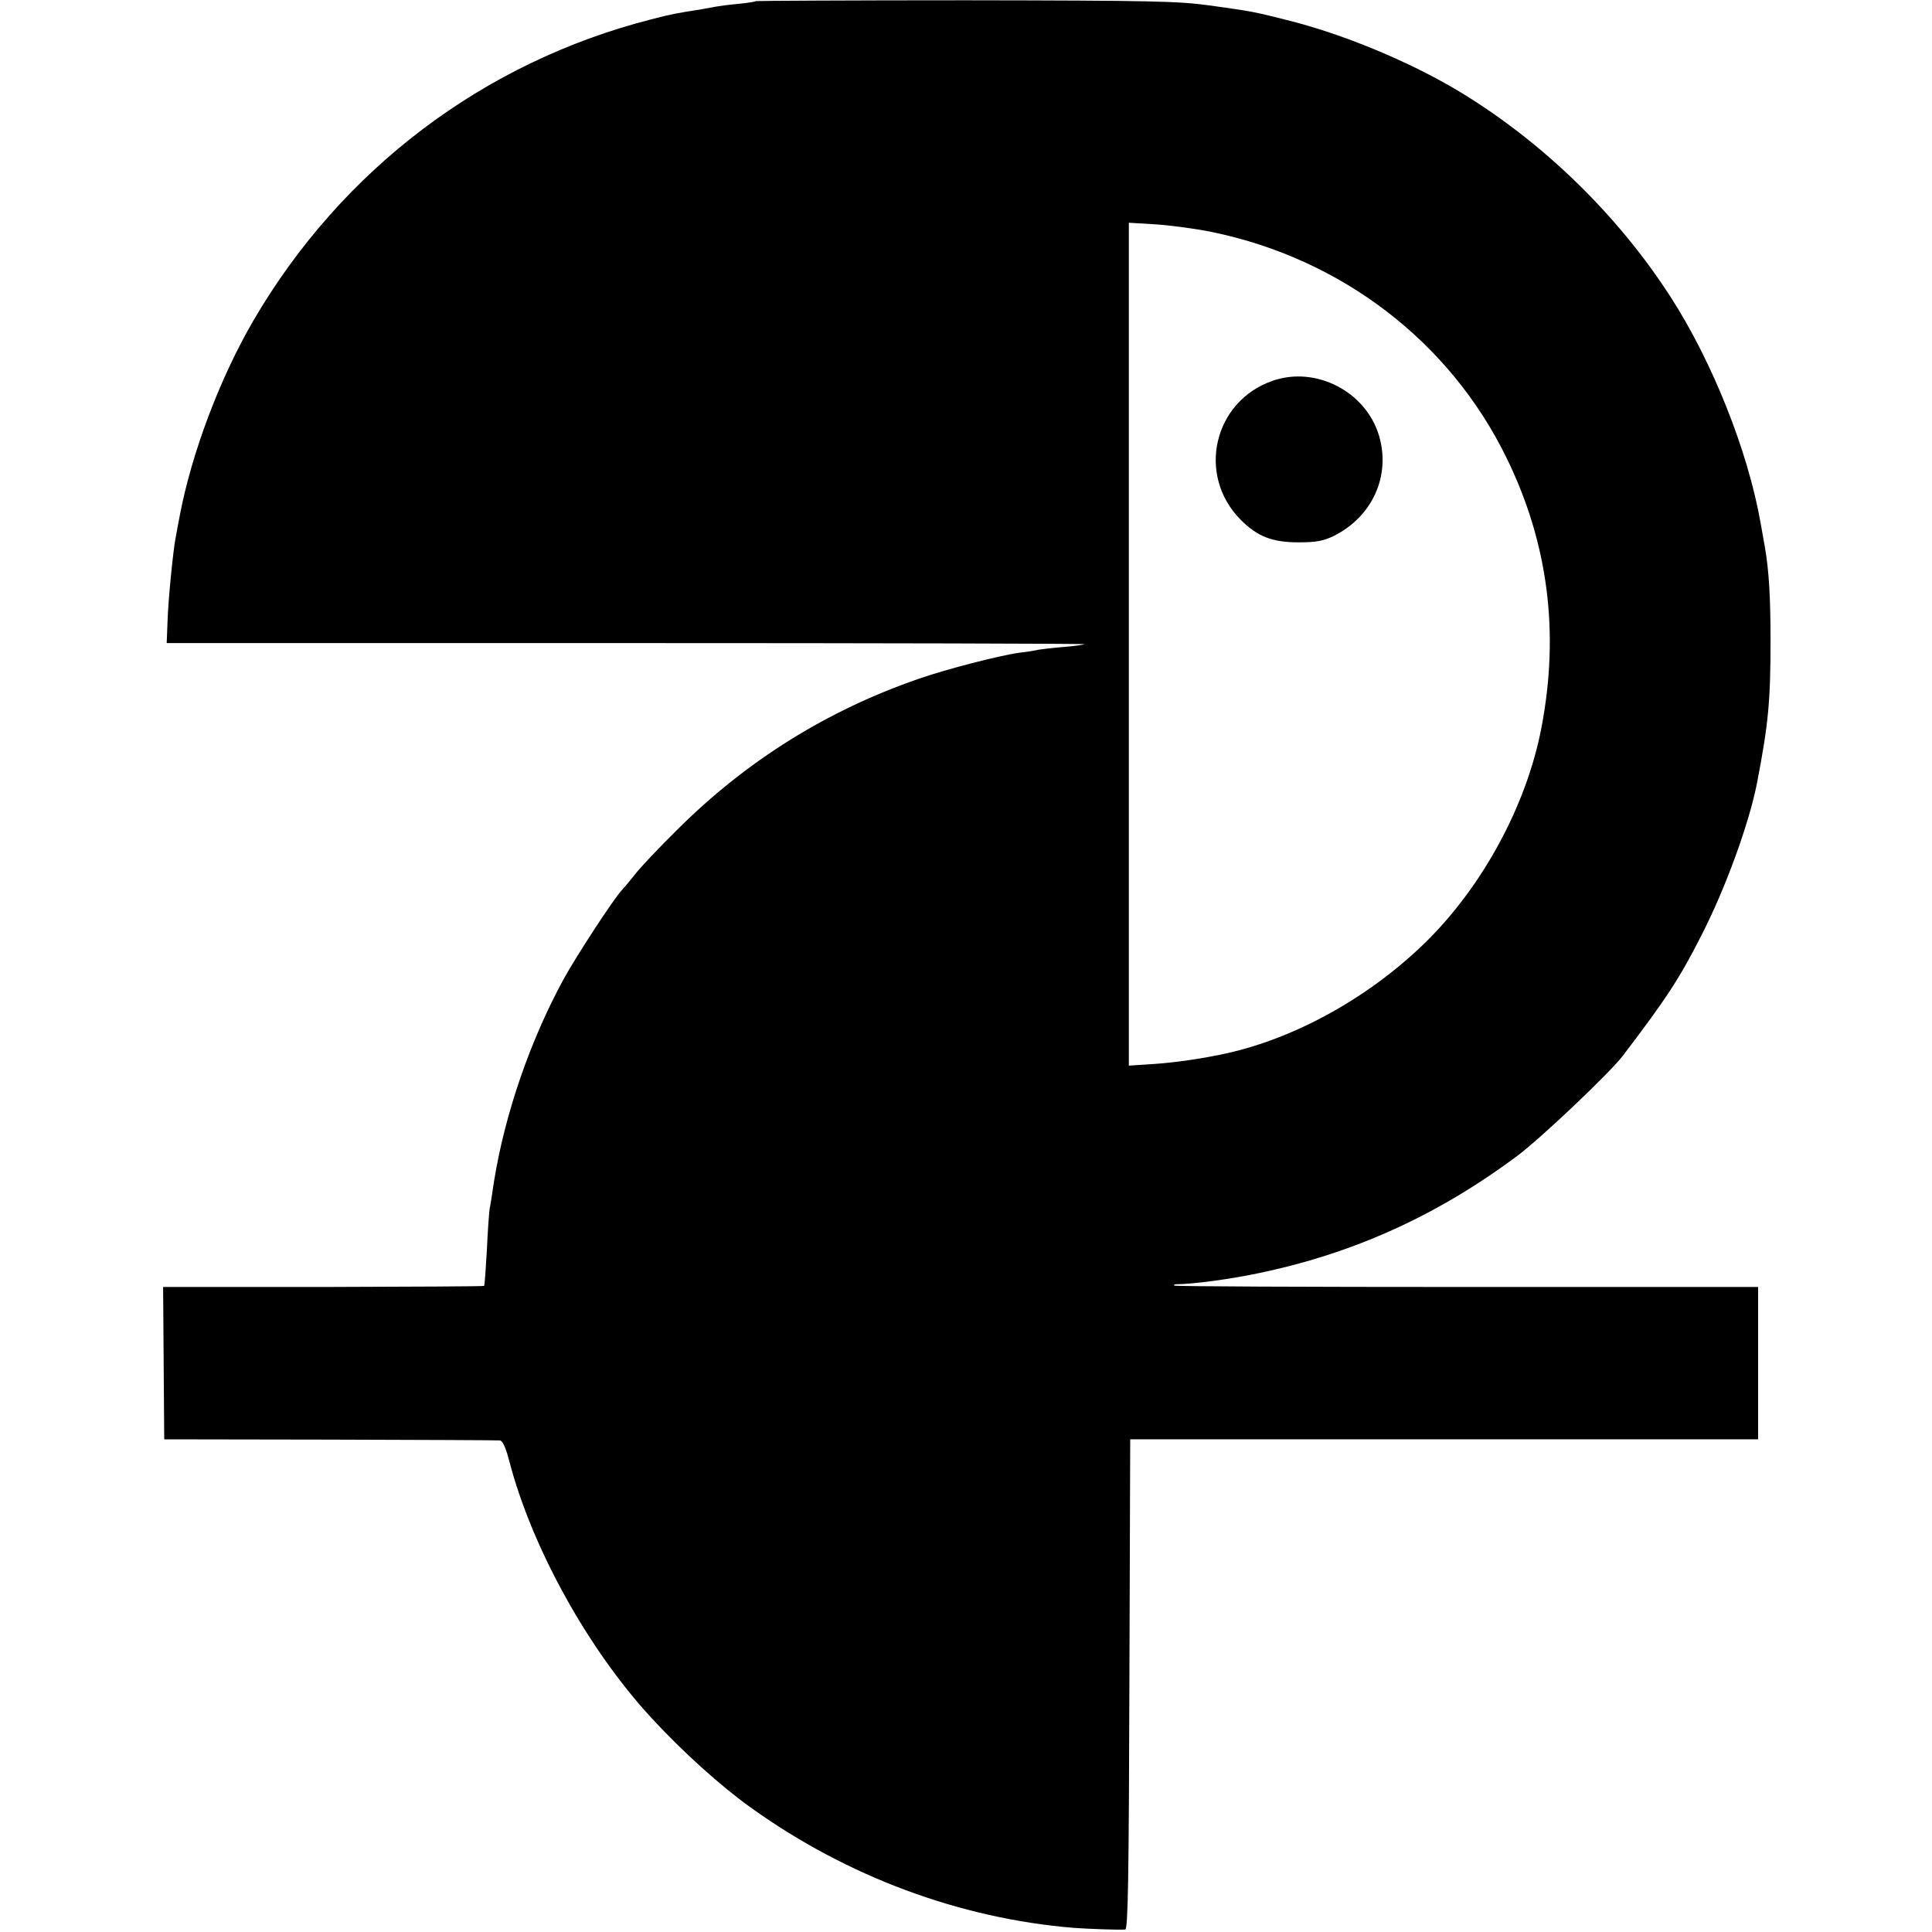 <?xml version="1.0" standalone="no"?>
<!DOCTYPE svg PUBLIC "-//W3C//DTD SVG 20010904//EN"
 "http://www.w3.org/TR/2001/REC-SVG-20010904/DTD/svg10.dtd">
<svg version="1.0" xmlns="http://www.w3.org/2000/svg"
 width="700pt" height="700pt" viewBox="0 0 700 700"
 preserveAspectRatio="xMidYMid meet">
<g transform="translate(0,700) scale(0.1,-0.1)"
fill="#000000" stroke="none">
<path d="M2739 6996 c-2 -2 -31 -7 -64 -10 -33 -3 -70 -8 -81 -10 -12 -2 -39
-7 -60 -11 -79 -12 -101 -16 -174 -35 -608 -155 -1122 -544 -1441 -1090 -122
-209 -225 -482 -268 -710 -6 -30 -12 -64 -14 -75 -9 -41 -28 -232 -30 -307
l-3 -78 1665 0 c915 0 1662 -2 1660 -4 -2 -2 -35 -7 -74 -10 -38 -3 -80 -8
-92 -10 -11 -3 -43 -8 -70 -11 -72 -10 -266 -60 -363 -94 -331 -114 -624 -296
-875 -546 -67 -66 -137 -140 -155 -164 -19 -24 -40 -49 -46 -55 -29 -30 -166
-240 -211 -322 -122 -223 -214 -491 -253 -734 -6 -41 -13 -86 -16 -100 -2 -14
-7 -81 -10 -150 -4 -69 -8 -127 -10 -129 -1 -2 -264 -3 -583 -4 l-580 0 2
-276 2 -276 600 -1 c330 -1 607 -2 616 -3 10 -1 21 -24 34 -74 81 -312 285
-682 515 -931 111 -121 252 -248 360 -325 348 -250 757 -402 1170 -436 56 -4
165 -8 187 -6 10 1 13 189 15 888 l3 888 1138 0 1137 0 0 276 0 276 -1055 0
c-581 0 -1058 2 -1060 5 -3 3 1 5 7 5 58 0 194 18 293 39 346 71 651 209 941
425 85 63 338 303 384 364 157 206 206 281 284 435 87 169 173 405 202 553 41
213 49 295 49 517 0 159 -6 252 -20 335 -3 17 -10 57 -16 90 -46 261 -174 583
-326 819 -192 298 -464 562 -765 744 -183 110 -425 210 -628 260 -114 29 -125
31 -275 52 -117 16 -206 18 -886 19 -416 0 -758 -2 -760 -3z m1649 -836 c471
-96 865 -397 1071 -820 150 -307 192 -631 126 -976 -54 -283 -215 -579 -425
-783 -201 -195 -464 -341 -714 -397 -80 -18 -187 -34 -265 -39 l-91 -6 0 1527
0 1527 100 -6 c55 -4 144 -16 198 -27z"/>
<path d="M4613 5621 c-216 -73 -279 -343 -117 -505 60 -60 114 -81 209 -81 64
0 90 5 127 23 141 70 208 219 164 365 -48 158 -227 251 -383 198z"/>
</g>
</svg>
